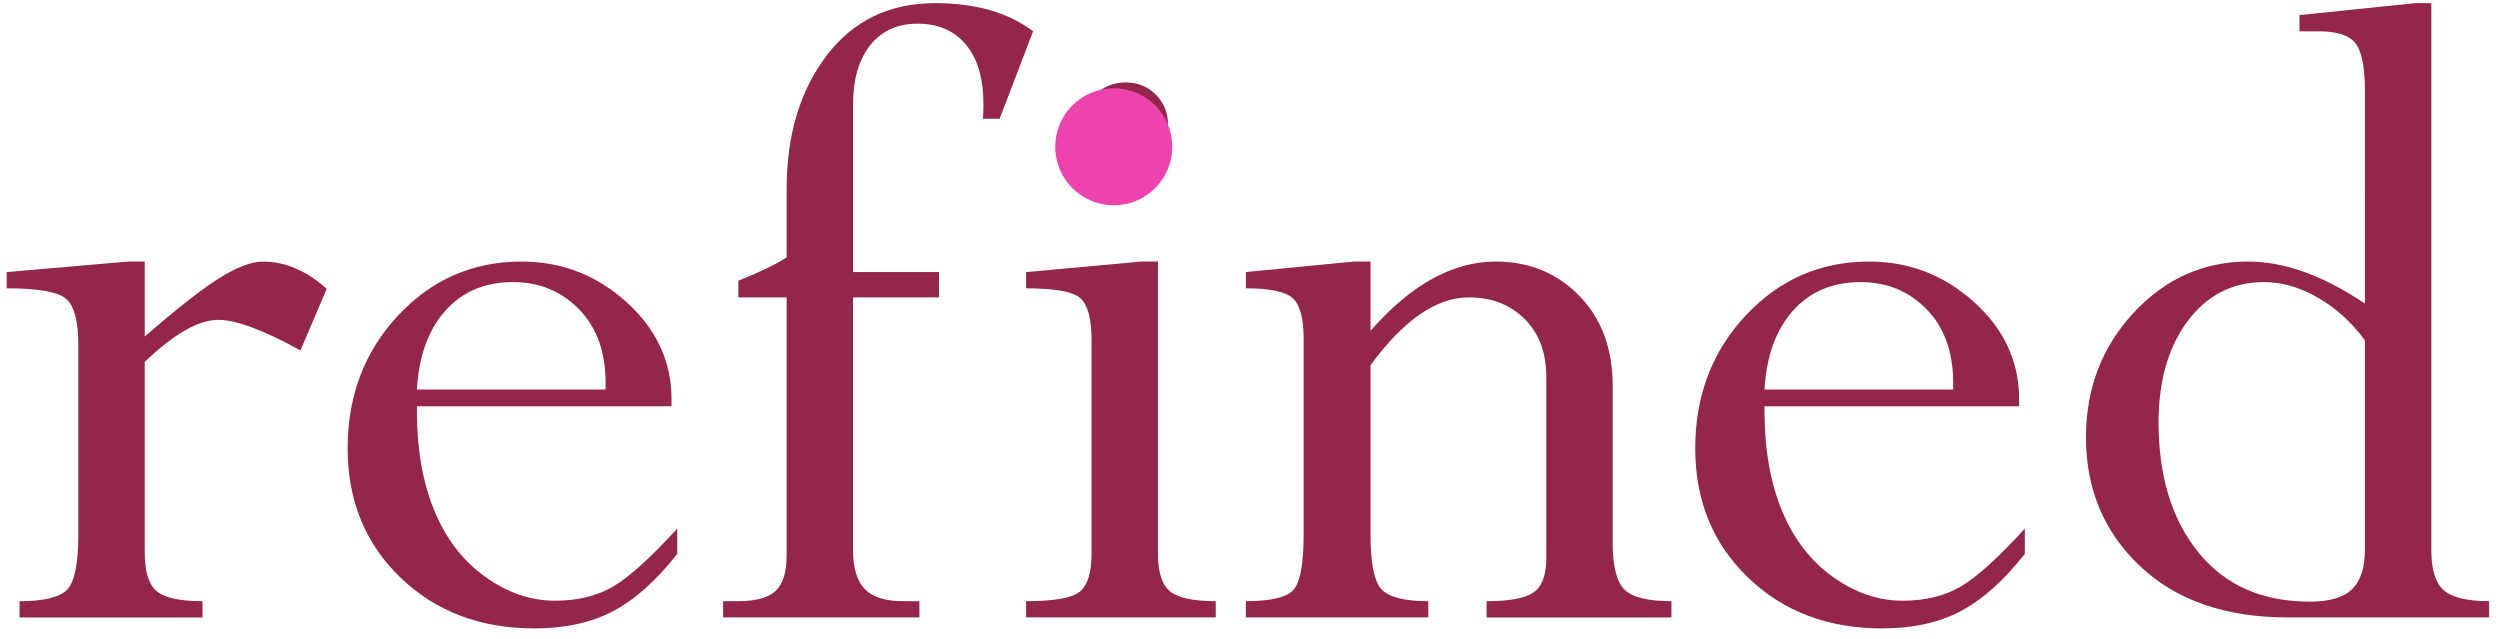 <?xml version="1.0" encoding="utf-8"?>
<!-- Generator: Adobe Illustrator 14.0.0, SVG Export Plug-In  -->
<!DOCTYPE svg PUBLIC "-//W3C//DTD SVG 1.1//EN" "http://www.w3.org/Graphics/SVG/1.1/DTD/svg11.dtd">
<svg version="1.1"
	 xmlns="http://www.w3.org/2000/svg" xmlns:xlink="http://www.w3.org/1999/xlink" xmlns:a="http://ns.adobe.com/AdobeSVGViewerExtensions/3.0/"
	 x="0px" y="0px" width="184px" height="47px" viewBox="-0.492 -0.231 184 47" enable-background="new -0.492 -0.231 184 47"
	 xml:space="preserve">
<defs>
</defs>
<path fill="#94254B" d="M10.16,19.02v5.52c2.344-2.039,4.166-3.468,5.467-4.289c1.301-0.82,2.385-1.23,3.252-1.23
	c1.617,0,3.176,0.668,4.676,2.004l-1.934,4.535c-2.719-1.5-4.734-2.25-6.047-2.25c-1.453,0-3.258,1.032-5.414,3.094v14.02
	c0,1.41,0.293,2.361,0.879,2.854s1.711,0.739,3.375,0.739v1.195H0.949v-1.195c1.781,0,2.947-0.282,3.498-0.846
	c0.551-0.564,0.826-1.916,0.826-4.056v-13.93c0-1.763-0.299-2.903-0.896-3.42C3.779,21.247,2.32,20.988,0,20.988v-1.195l8.93-0.773
	H10.16z"/>
<path fill="#94254B" d="M49.353,38.672v1.863c-1.547,1.969-3.123,3.375-4.729,4.219s-3.533,1.266-5.783,1.266
	c-3.984,0-7.271-1.248-9.861-3.744s-3.885-5.666-3.885-9.51c0-3.867,1.236-7.125,3.709-9.773c2.473-2.648,5.502-3.973,9.088-3.973
	c2.953,0,5.531,0.997,7.734,2.988c2.203,1.992,3.305,4.372,3.305,7.137v0.527H30.192v0.352c0,2.813,0.428,5.256,1.283,7.33
	s2.104,3.697,3.744,4.869c1.641,1.172,3.352,1.758,5.133,1.758c1.664,0,3.088-0.346,4.271-1.037
	C45.808,42.252,47.384,40.829,49.353,38.672z M30.192,28.441h13.887v-0.492c0-2.273-0.65-4.078-1.951-5.414
	s-2.924-2.004-4.869-2.004c-2.063,0-3.721,0.703-4.975,2.109S30.333,25.98,30.192,28.441z"/>
<path fill="#94254B" d="M68.618,21.656H62.29v18.557c0,1.338,0.287,2.307,0.861,2.905s1.518,0.897,2.83,0.897h1.195v1.195H52.728
	v-1.195h1.125c1.289,0,2.203-0.252,2.742-0.757c0.539-0.504,0.809-1.379,0.809-2.624V21.656h-3.551v-1.23
	c1.641-0.656,2.824-1.23,3.551-1.723v-5.027c0-3.96,0.979-7.23,2.936-9.809C62.296,1.289,64.962,0,68.337,0
	c2.977,0,5.379,0.691,7.207,2.074l-2.461,6.434h-1.23c0.023-0.375,0.035-0.738,0.035-1.09c0-1.875-0.428-3.328-1.283-4.359
	c-0.855-1.031-2.045-1.547-3.568-1.547c-1.477,0-2.637,0.527-3.48,1.582s-1.266,2.52-1.266,4.395v12.305h6.328V21.656z"/>
<path fill="#94254B" d="M83.503,19.02h1.23v21.476c0,1.408,0.305,2.347,0.914,2.816c0.609,0.47,1.723,0.704,3.34,0.704v1.195H75.03
	v-1.195c2.039,0,3.352-0.229,3.938-0.688s0.879-1.405,0.879-2.839V24.797c0-1.551-0.27-2.574-0.809-3.068
	c-0.539-0.493-1.875-0.74-4.008-0.74v-1.195L83.503,19.02z M82.378,5.836c0.867,0,1.6,0.299,2.197,0.896s0.896,1.331,0.896,2.197
	c0,0.867-0.305,1.612-0.914,2.232c-0.609,0.621-1.336,0.932-2.18,0.932c-0.867,0-1.617-0.311-2.25-0.932
	c-0.633-0.621-0.949-1.365-0.949-2.232c0-0.867,0.311-1.6,0.932-2.197S81.487,5.836,82.378,5.836z"/>
<path fill="#94254B" d="M100.378,19.02v5.098c2.977-3.398,6.047-5.098,9.211-5.098c2.461,0,4.512,0.839,6.152,2.518
	s2.461,3.89,2.461,6.636v11.513c0,1.76,0.293,2.922,0.879,3.485c0.586,0.563,1.734,0.845,3.445,0.845v1.195h-13.605v-1.195
	c1.688,0,2.842-0.217,3.463-0.651c0.621-0.434,0.932-1.273,0.932-2.518V27.501c0-1.784-0.533-3.204-1.6-4.26
	c-1.066-1.057-2.432-1.585-4.096-1.585c-2.391,0-4.805,1.665-7.242,4.992v12.471c0,2.114,0.273,3.458,0.819,4.034
	c0.546,0.576,1.691,0.863,3.435,0.863v1.195h-13.43v-1.195c1.945,0,3.141-0.312,3.586-0.935c0.445-0.623,0.668-1.945,0.668-3.967
	V24.727c0-1.528-0.27-2.533-0.809-3.016c-0.539-0.481-1.688-0.723-3.445-0.723v-1.195l7.945-0.773H100.378z"/>
<path fill="#94254B" d="M148.536,38.672v1.863c-1.547,1.969-3.123,3.375-4.729,4.219s-3.533,1.266-5.783,1.266
	c-3.984,0-7.271-1.248-9.861-3.744s-3.885-5.666-3.885-9.51c0-3.867,1.236-7.125,3.709-9.773c2.473-2.648,5.502-3.973,9.088-3.973
	c2.953,0,5.531,0.997,7.734,2.988c2.203,1.992,3.305,4.372,3.305,7.137v0.527h-18.738v0.352c0,2.813,0.428,5.256,1.283,7.33
	s2.104,3.697,3.744,4.869c1.641,1.172,3.352,1.758,5.133,1.758c1.664,0,3.088-0.346,4.271-1.037
	C144.991,42.252,146.567,40.829,148.536,38.672z M129.375,28.441h13.887v-0.492c0-2.273-0.65-4.078-1.951-5.414
	s-2.924-2.004-4.869-2.004c-2.063,0-3.721,0.703-4.975,2.109S129.516,25.98,129.375,28.441z"/>
<path fill="#94254B" d="M177.258,0h1.195v40.286c0,1.408,0.305,2.381,0.914,2.92s1.723,0.809,3.34,0.809v1.195h-14.836
	c-4.57,0-8.186-1.253-10.846-3.762c-2.66-2.508-3.99-5.672-3.99-9.492c0-3.586,1.166-6.639,3.498-9.158
	c2.332-2.519,5.15-3.779,8.455-3.779c2.648,0,5.508,1.032,8.578,3.094V6.469c0-1.71-0.223-2.871-0.668-3.48
	c-0.445-0.609-1.348-0.914-2.707-0.914h-1.441V0.879L177.258,0z M173.567,40.184V24.82c-0.984-1.336-2.139-2.385-3.463-3.146
	c-1.324-0.761-2.643-1.143-3.955-1.143c-2.32,0-4.195,0.955-5.625,2.865c-1.43,1.911-2.145,4.4-2.145,7.471
	c0,3.961,0.979,7.149,2.936,9.563c1.957,2.414,4.693,3.621,8.209,3.621c1.43,0,2.461-0.304,3.094-0.914
	C173.25,42.527,173.567,41.543,173.567,40.184z"/>
<circle fill="#EC44AC" cx="81.482" cy="10.571" r="4.307"/>
</svg>
